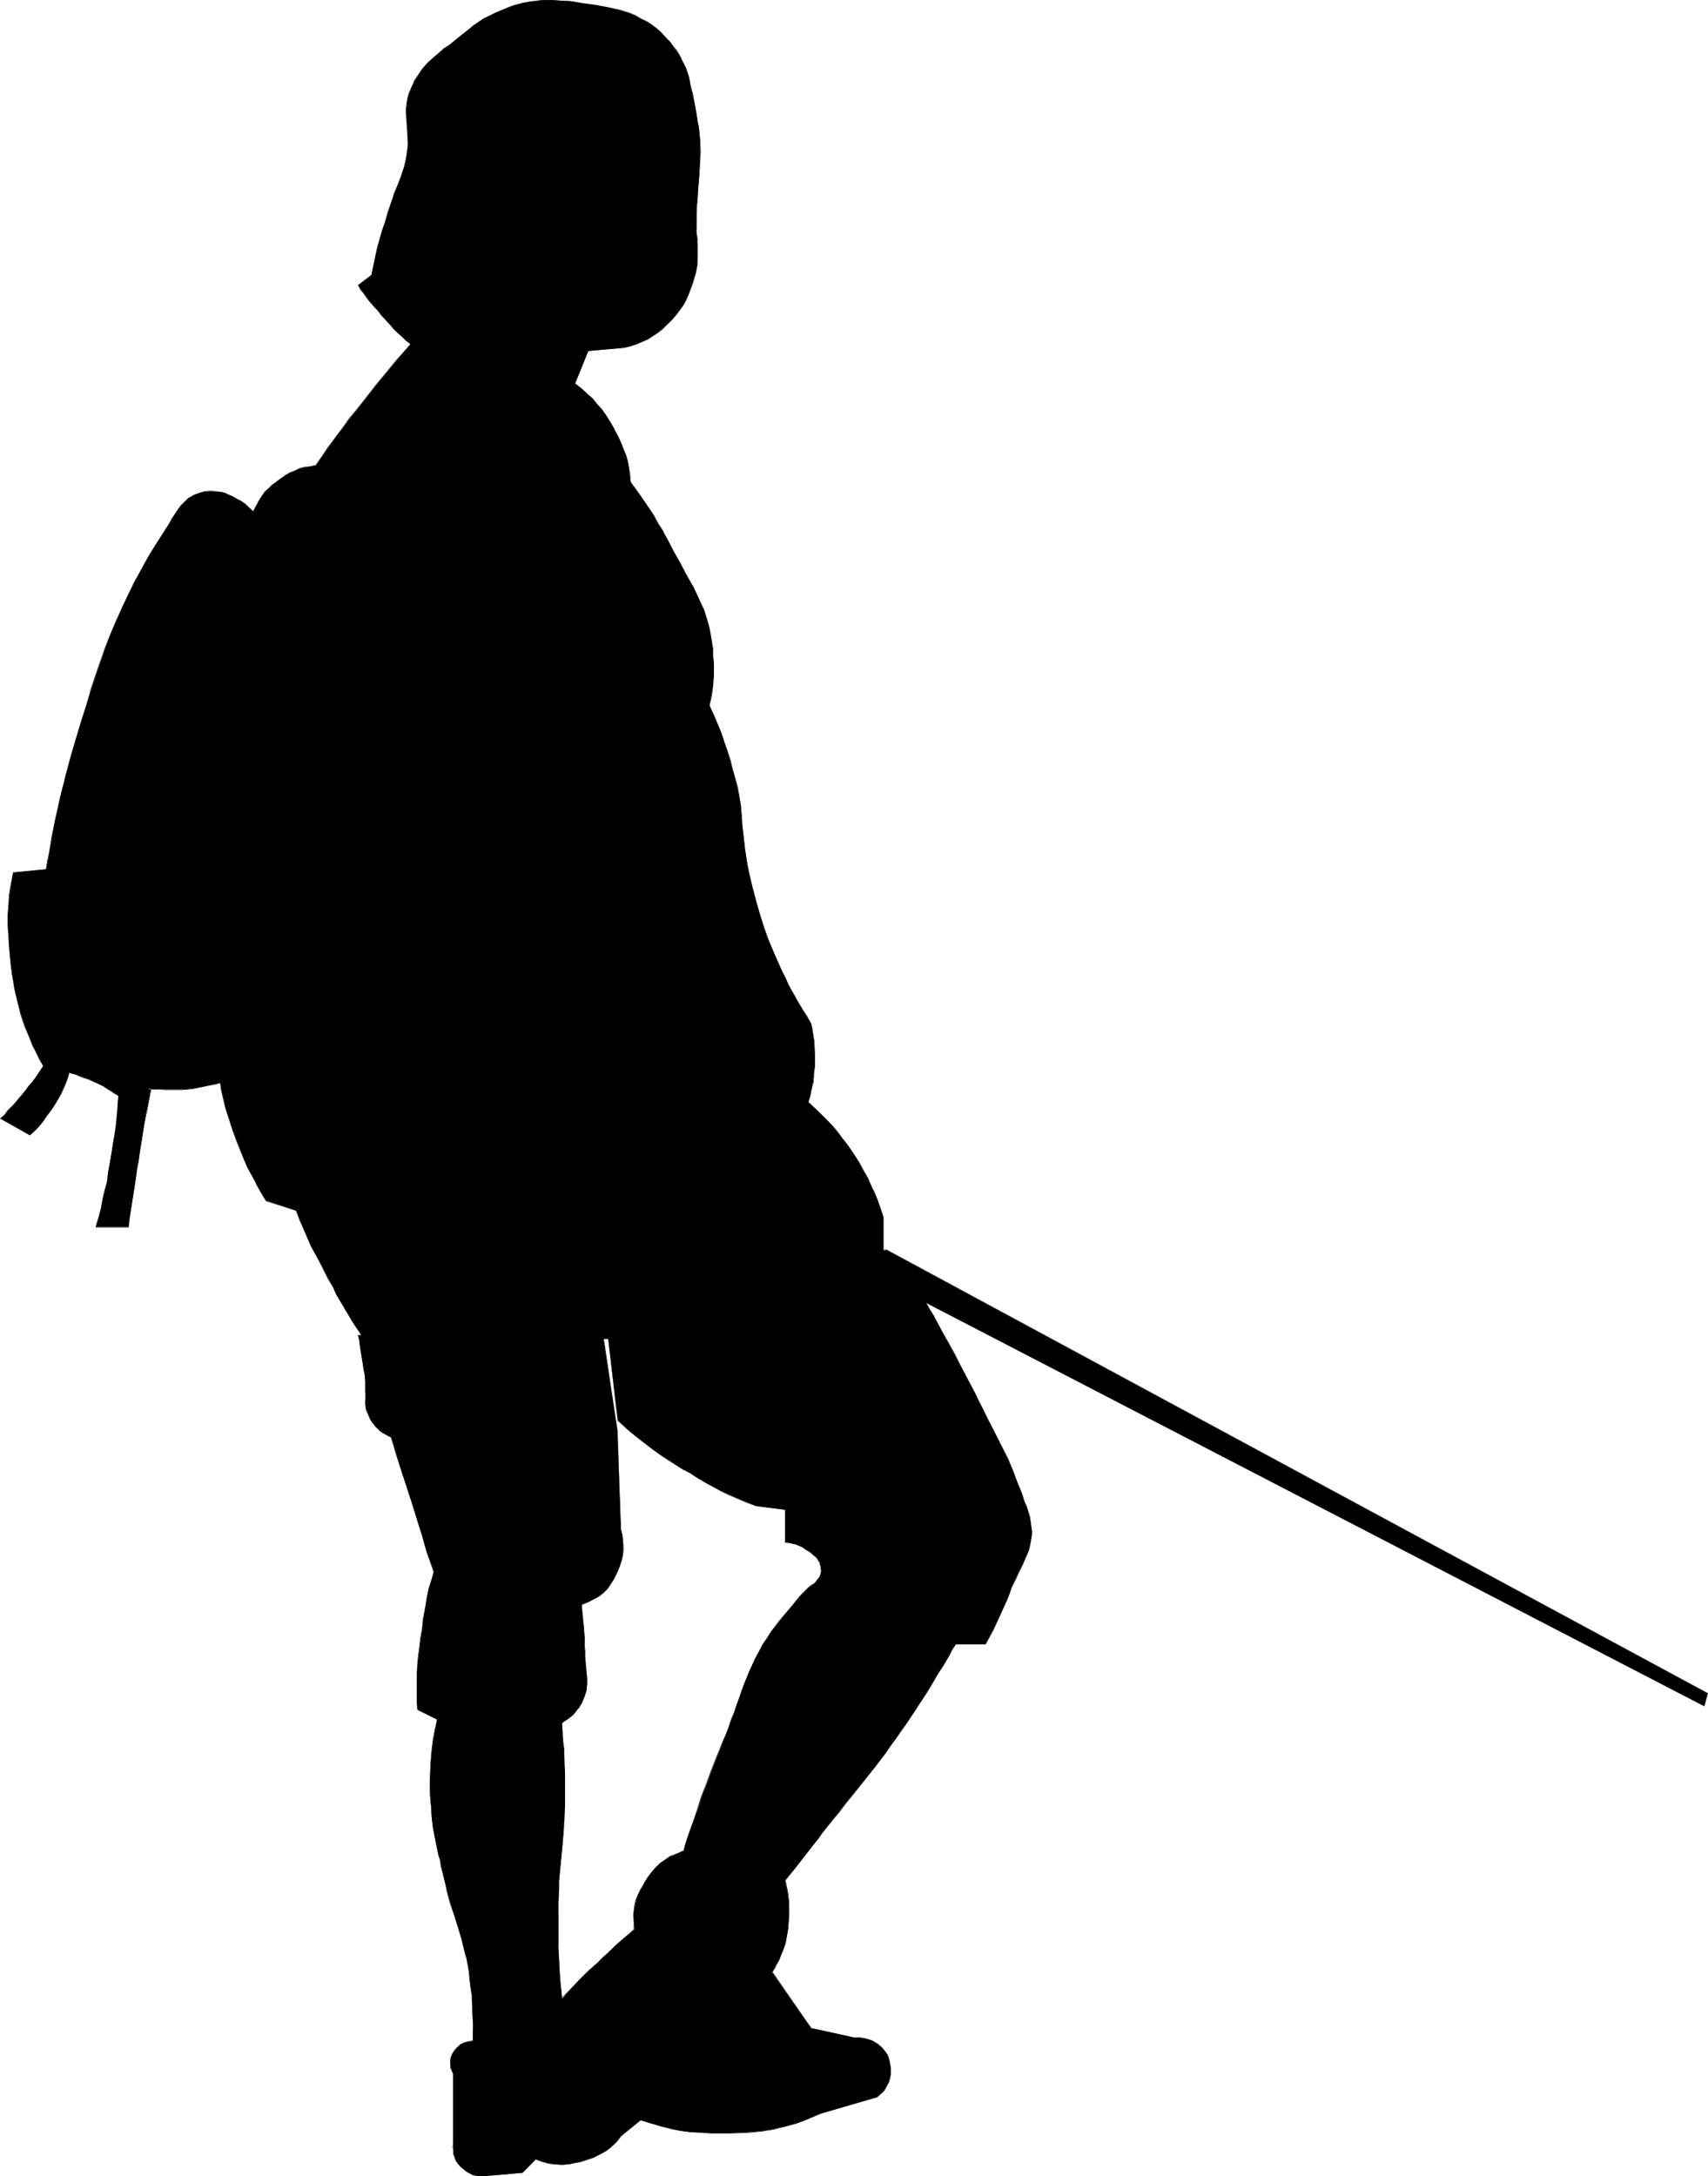 <?xml version="1.0" encoding="UTF-8" standalone="no"?>
<svg
   version="1.0"
   width="122.138mm"
   height="155.626mm"
   id="svg6"
   sodipodi:docname="Hiking 2.wmf"
   xmlns:inkscape="http://www.inkscape.org/namespaces/inkscape"
   xmlns:sodipodi="http://sodipodi.sourceforge.net/DTD/sodipodi-0.dtd"
   xmlns="http://www.w3.org/2000/svg"
   xmlns:svg="http://www.w3.org/2000/svg">
  <sodipodi:namedview
     id="namedview6"
     pagecolor="#ffffff"
     bordercolor="#000000"
     borderopacity="0.25"
     inkscape:showpageshadow="2"
     inkscape:pageopacity="0.0"
     inkscape:pagecheckerboard="0"
     inkscape:deskcolor="#d1d1d1"
     inkscape:document-units="mm" />
  <defs
     id="defs1">
    <pattern
       id="WMFhbasepattern"
       patternUnits="userSpaceOnUse"
       width="6"
       height="6"
       x="0"
       y="0" />
  </defs>
  <path
     style="fill:#000000;fill-opacity:1;fill-rule:evenodd;stroke:none"
     d="m 460.654,461.181 -210.372,-109.074 1.131,1.939 1.131,1.939 1.939,3.555 1.777,3.393 1.777,3.232 1.777,3.232 1.777,3.393 0.808,1.778 1.131,1.939 0.808,1.939 1.131,2.101 0.808,1.616 0.646,1.454 1.616,2.909 1.293,2.747 1.293,2.585 1.293,2.585 1.293,2.747 1.131,3.07 0.646,1.616 0.646,1.616 0.323,1.293 0.485,1.131 0.323,0.97 0.485,0.97 0.485,2.101 0.323,1.131 0.162,1.293 0.162,1.293 v 1.131 l -0.162,1.131 -0.162,0.97 -0.485,2.101 -0.808,1.939 -0.969,1.939 -0.969,1.939 -0.969,2.101 -0.969,2.262 -0.808,2.262 -0.808,1.939 -1.616,3.555 -1.777,3.555 -0.969,1.778 -1.131,2.101 h -7.917 l -0.969,1.454 -0.808,1.454 -1.616,2.747 -1.616,2.585 -1.454,2.424 -1.616,2.424 -1.616,2.585 -1.777,2.747 -0.969,1.293 -0.969,1.616 -1.454,2.101 -1.454,2.101 -1.454,2.101 -1.293,1.778 -2.747,3.717 -5.494,6.787 -2.908,3.555 -1.454,1.778 -1.454,1.939 -1.616,2.101 -1.777,2.101 -0.646,0.808 -0.646,0.97 -1.131,1.454 -2.424,3.07 -2.262,2.909 -1.131,1.454 -1.454,1.778 0.323,1.616 0.323,1.454 0.323,2.585 0.162,2.747 -0.162,1.454 v 1.616 l -0.162,1.939 -0.323,1.778 -0.323,1.778 -0.485,1.454 -0.646,1.616 -0.646,1.616 -0.969,1.454 -0.969,1.778 10.664,15.028 11.633,2.585 h 1.616 l 1.777,0.323 1.454,0.485 1.454,0.97 1.131,0.97 1.131,1.293 0.323,0.646 0.323,0.808 0.323,0.808 0.162,0.808 0.162,1.454 v 1.293 l -0.323,1.131 -0.323,1.131 -0.485,1.131 -0.646,0.97 -0.969,0.97 -0.969,0.808 -15.188,4.525 -1.777,0.646 -1.616,0.808 -1.616,0.646 -1.616,0.485 -3.07,0.97 -3.232,0.646 -3.07,0.485 -3.232,0.323 -3.555,0.162 -1.777,0.162 h -1.939 -3.232 l -2.747,-0.162 -2.747,-0.162 -2.585,-0.323 -2.585,-0.485 -2.585,-0.646 -2.747,-0.808 -1.454,-0.485 -1.616,-0.485 -5.332,4.363 -0.969,1.131 -0.808,0.97 -0.969,0.97 -1.131,0.808 -0.969,0.646 -1.293,0.646 -1.131,0.485 -1.454,0.485 -1.939,0.646 -1.777,0.485 -1.777,0.323 h -1.616 -1.777 l -1.777,-0.323 -1.777,-0.485 -1.777,-0.646 -3.555,3.717 -8.887,0.808 -0.969,0.162 h -1.939 l -0.969,-0.162 -0.808,-0.323 -0.808,-0.323 -0.808,-0.485 -0.808,-0.646 -0.808,-0.808 -0.646,-0.646 -0.485,-0.808 -0.323,-0.97 -0.323,-0.808 -0.162,-0.97 v -0.97 -1.131 -18.583 l -0.323,-0.97 -0.323,-0.808 -0.162,-1.131 v -0.808 l 0.323,-0.97 0.323,-0.808 0.485,-0.808 0.646,-0.808 0.969,-0.808 1.131,-0.646 1.131,-0.162 1.131,-0.162 v -2.262 -2.262 l -0.162,-3.878 -0.162,-4.04 -0.323,-2.101 -0.162,-2.262 -0.323,-2.101 -0.323,-1.778 -0.323,-1.778 -0.485,-1.778 -0.808,-3.232 -0.969,-3.232 -0.969,-3.07 -0.969,-3.232 -0.969,-3.555 -0.485,-1.778 -0.485,-1.939 -0.646,-3.07 -0.323,-1.454 -0.323,-1.454 -0.646,-2.585 -0.485,-2.424 -0.485,-2.585 -0.323,-2.747 -0.162,-2.909 -0.162,-1.454 v -1.616 l -0.162,-2.747 0.162,-2.585 v -2.585 l 0.162,-2.262 0.323,-2.424 0.323,-2.424 0.485,-2.585 0.485,-2.747 -5.332,-2.747 -0.162,-2.585 v -2.585 -2.262 l 0.162,-2.262 v -2.262 l 0.323,-2.262 0.323,-2.424 0.323,-2.747 0.323,-2.585 0.323,-2.262 0.646,-4.201 0.323,-1.939 0.485,-2.262 0.646,-2.101 0.808,-2.424 -0.969,-2.747 -0.969,-2.424 -0.646,-2.262 -0.646,-2.262 -1.454,-4.686 -0.646,-2.424 -0.969,-2.747 -0.646,-2.262 -0.808,-2.101 -1.293,-4.04 -1.131,-3.878 -0.646,-2.262 -0.808,-2.262 -0.808,-0.485 -0.808,-0.323 -0.808,-0.485 -0.646,-0.485 -1.131,-1.131 -1.131,-1.616 -0.323,-0.646 -0.485,-0.808 -0.485,-1.454 -0.323,-1.454 v -1.454 -1.616 -1.454 -1.778 l -0.162,-1.778 -0.162,-1.293 -0.323,-1.454 -0.808,-5.009 -0.162,-1.293 -0.323,-1.454 65.6,-3.555 4.524,29.248 0.808,26.663 0.485,1.454 0.162,1.616 v 1.293 1.454 l -0.162,1.293 -0.323,1.454 -0.323,1.293 -0.646,1.616 -0.808,1.616 -0.969,1.454 -0.969,1.293 -1.131,1.293 -1.131,0.97 -1.454,0.808 -1.616,0.808 -1.616,0.646 0.162,1.778 0.162,1.454 0.162,2.909 0.323,2.909 v 1.616 1.778 l 0.162,1.939 0.162,1.939 0.162,1.778 0.162,1.616 v 1.778 l -0.162,1.616 -0.485,1.616 -0.485,0.97 -0.323,0.97 -0.646,0.808 -0.485,0.808 -1.131,1.454 -1.454,1.131 -0.808,0.485 -0.808,0.646 0.162,2.585 0.162,2.262 0.162,2.262 0.162,2.101 v 2.101 l 0.162,2.262 v 2.424 2.585 3.878 l -0.162,3.717 -0.323,3.232 -0.162,3.232 -0.323,3.393 -0.323,3.232 -0.323,3.717 v 1.939 l -0.162,1.939 v 1.939 1.939 3.555 3.232 3.07 l 0.162,3.232 0.162,3.232 0.162,3.555 0.323,1.778 0.162,2.101 1.293,-1.454 1.131,-1.293 2.262,-2.262 2.424,-2.262 1.293,-1.293 1.293,-1.293 1.293,-1.293 1.293,-1.131 2.262,-2.101 2.262,-1.939 1.293,-1.131 1.454,-1.293 -0.162,-1.778 v -1.616 -1.454 l 0.323,-1.616 0.323,-1.454 0.485,-1.454 0.808,-1.454 0.808,-1.616 1.131,-1.616 0.969,-1.454 1.131,-1.293 1.293,-1.131 1.293,-0.97 1.454,-0.808 1.616,-0.808 1.777,-0.646 0.646,-2.262 0.646,-1.939 1.293,-3.717 1.293,-3.555 1.131,-3.393 1.293,-3.232 1.293,-3.555 1.454,-3.717 0.808,-1.939 0.808,-2.101 0.808,-2.101 0.808,-2.101 0.808,-2.101 0.646,-1.939 0.646,-1.939 0.646,-1.778 1.293,-3.555 1.454,-3.555 1.616,-3.555 0.969,-1.778 1.131,-1.939 1.131,-1.778 1.293,-1.939 1.131,-1.454 0.969,-1.293 3.716,-4.525 1.131,-1.131 1.131,-1.454 0.808,-0.808 0.969,-0.97 0.969,-0.646 0.808,-0.808 0.808,-0.808 0.485,-0.808 0.162,-0.485 0.162,-0.485 0.162,-0.646 -0.162,-0.646 -0.162,-0.808 -0.162,-0.97 -0.485,-0.646 -0.485,-0.646 -0.646,-0.485 -0.808,-0.646 -1.616,-1.131 -0.646,-0.323 -0.646,-0.323 -1.131,-0.485 -1.454,-0.323 -1.454,-0.323 v -8.726 l -7.917,-0.97 -2.585,-1.131 -2.262,-0.97 -2.262,-0.97 -2.1,-0.97 -1.939,-0.97 -2.1,-1.131 -2.1,-1.293 -2.424,-1.454 -1.454,-0.808 -1.454,-0.97 -2.585,-1.616 -2.424,-1.616 -2.262,-1.616 -2.262,-1.616 -2.262,-1.778 -2.262,-1.939 -2.585,-2.262 -3.555,-31.026 76.264,-15.028 221.844,119.739 z"
     id="path1" />
  <path
     style="fill:#000000;fill-opacity:1;fill-rule:evenodd;stroke:none"
     d="m 460.654,461.181 v 0 l -210.372,-109.236 1.131,2.101 v 0.162 l 0.969,1.778 v 0 l 2.1,3.555 1.777,3.393 1.777,3.232 1.777,3.232 1.777,3.393 0.808,1.778 0.969,1.939 0.969,1.939 2.585,5.171 1.454,2.909 2.747,5.332 1.293,2.585 1.293,2.747 1.131,3.07 0.646,1.616 0.485,1.616 0.485,1.293 0.485,1.131 0.323,0.97 0.485,0.97 0.485,2.101 0.323,1.131 0.162,1.293 v 1.293 1.131 1.131 l -0.162,0.97 -0.646,2.101 -0.646,1.939 -0.969,1.939 -0.969,1.939 -0.969,2.101 -0.969,2.262 -0.969,2.262 -0.646,1.939 -1.616,3.555 -1.777,3.555 -0.969,1.778 -1.131,2.101 v -0.162 h -7.917 l -0.969,1.616 v 0 l -0.969,1.454 -1.616,2.747 -1.616,2.585 -1.454,2.424 -1.454,2.424 -1.616,2.424 -1.777,2.747 -0.969,1.454 -0.969,1.454 -1.454,2.262 -1.616,2.101 -1.293,1.939 -1.454,1.939 -2.747,3.717 -5.332,6.787 -2.908,3.555 -1.454,1.778 -1.454,1.939 -1.616,1.939 -1.777,2.262 -0.646,0.808 -0.646,0.808 -1.293,1.616 -2.262,2.909 -2.262,2.909 -1.131,1.616 -1.454,1.778 0.323,1.616 0.323,1.454 0.323,2.585 v 2.747 1.454 l -0.162,1.616 -0.162,1.939 -0.323,1.778 -0.323,1.778 -0.485,1.454 -0.485,1.616 -0.808,1.616 -0.808,1.454 v 0 l -0.969,1.778 10.664,15.028 11.633,2.747 h 1.616 l 1.777,0.323 1.454,0.485 v 0 l 1.454,0.808 1.131,1.131 1.131,1.293 0.323,0.646 v -0.162 l 0.323,0.808 0.323,0.808 0.162,0.808 v 1.454 1.293 l -0.162,1.131 -0.323,1.131 -0.485,1.131 v 0 l -0.808,0.97 -0.808,0.97 -0.969,0.808 v 0 l -15.188,4.363 -1.777,0.808 -1.616,0.646 -1.616,0.646 -1.616,0.646 -3.07,0.97 -3.232,0.646 -3.07,0.485 -3.232,0.323 -3.555,0.162 h -1.777 -5.17 -2.747 l -2.747,-0.323 -2.585,-0.323 -2.585,-0.323 -2.585,-0.646 -2.747,-0.808 -1.454,-0.646 -1.616,-0.485 -5.332,4.525 -0.969,1.131 -0.969,0.97 -0.969,0.97 -0.969,0.646 -1.131,0.808 h 0.162 l -1.293,0.485 -1.131,0.646 -1.454,0.485 -1.939,0.646 -1.777,0.485 -1.777,0.162 -1.616,0.162 -1.777,-0.162 -1.777,-0.162 -1.777,-0.485 -1.777,-0.646 -3.716,3.555 h 0.162 l -8.887,0.97 -0.969,0.162 h -1.939 l -0.969,-0.162 -0.808,-0.323 -0.808,-0.323 v 0 l -0.808,-0.646 -0.808,-0.485 -0.646,-0.808 -0.808,-0.808 -0.485,-0.808 v 0.162 l -0.323,-0.97 -0.323,-0.808 -0.162,-0.97 v -0.97 l 0.162,-1.131 v -18.583 l -0.485,-0.97 -0.323,-0.808 -0.162,-1.131 0.162,-0.808 0.162,-0.97 0.323,-0.808 v 0 l 0.485,-0.808 0.808,-0.808 0.969,-0.808 h -0.162 l 1.131,-0.485 1.131,-0.323 1.293,-0.162 v -2.262 l -0.162,-2.262 v -3.878 l -0.323,-4.04 -0.162,-2.101 -0.323,-2.262 -0.323,-2.101 -0.323,-1.778 -0.323,-1.778 -0.323,-1.778 -0.969,-3.232 -0.969,-3.232 -0.969,-3.07 -0.969,-3.232 -0.969,-3.555 -0.485,-1.778 -0.485,-1.939 -0.646,-3.07 -0.323,-1.454 -0.323,-1.454 -0.485,-2.585 -0.485,-2.424 -0.485,-2.585 -0.323,-2.747 -0.323,-2.909 v -1.454 l -0.162,-1.616 v -2.747 -2.585 l 0.162,-2.585 0.162,-2.262 0.162,-2.424 0.323,-2.424 0.485,-2.585 0.646,-2.747 -5.494,-2.747 v 0 -2.585 l -0.162,-2.585 0.162,-2.262 v -2.262 l 0.162,-2.262 0.162,-2.262 0.323,-2.424 0.323,-2.747 0.323,-2.585 0.323,-2.262 0.646,-4.201 0.485,-1.939 0.485,-2.262 0.485,-2.101 0.808,-2.424 -1.777,-5.171 -0.646,-2.262 -0.808,-2.262 -1.293,-4.686 -0.808,-2.424 -0.808,-2.747 -0.808,-2.262 -0.808,-2.101 -1.131,-4.04 -1.293,-3.878 -0.646,-2.262 -0.646,-2.262 -0.969,-0.485 -0.808,-0.323 v 0 0 0 l 0.808,0.485 0.808,0.323 v 0 l 0.646,2.262 0.646,2.262 1.293,3.878 1.293,4.04 0.646,2.101 0.808,2.262 0.808,2.747 0.808,2.424 1.454,4.686 0.646,2.262 0.646,2.262 1.777,5.171 -0.646,2.424 -0.646,2.101 -0.485,2.262 -0.323,1.939 -0.808,4.201 -0.162,2.262 -0.485,2.585 -0.323,2.747 -0.323,2.424 -0.162,2.262 -0.162,2.262 v 2.262 2.262 2.585 l 0.162,2.747 5.332,2.585 v 0 l -0.646,2.747 -0.485,2.585 -0.323,2.424 -0.162,2.424 -0.162,2.262 -0.162,2.585 v 2.585 2.747 l 0.162,1.616 0.162,1.454 0.162,2.909 0.323,2.747 0.485,2.585 0.485,2.424 0.485,2.585 0.485,1.454 0.162,1.454 0.808,3.07 0.485,1.939 0.323,1.778 0.969,3.555 1.131,3.232 0.969,3.07 0.969,3.232 0.808,3.232 0.485,1.778 0.323,1.778 0.323,1.778 0.162,2.101 0.323,2.262 0.323,2.101 0.162,4.04 0.162,3.878 v 2.262 2.262 -0.162 l -1.131,0.162 -1.131,0.323 -1.131,0.485 -0.969,0.97 -0.646,0.646 -0.646,0.97 -0.323,0.808 -0.162,0.97 v 0.808 1.131 l 0.323,0.808 0.485,0.97 v 18.583 l -0.162,1.131 0.162,0.97 v 0.97 l 0.323,0.808 0.323,0.97 0.646,0.808 0.646,0.808 0.808,0.646 0.808,0.646 0.808,0.485 0.808,0.485 0.808,0.162 0.969,0.162 h 1.939 l 0.969,-0.162 8.887,-0.808 3.555,-3.555 v 0 l 1.777,0.646 1.777,0.485 1.777,0.162 1.777,0.162 1.616,-0.162 1.777,-0.323 1.777,-0.323 1.939,-0.646 1.454,-0.485 1.131,-0.646 1.293,-0.646 v 0 l 1.131,-0.646 0.969,-0.808 0.969,-0.808 0.969,-0.97 0.969,-1.293 5.332,-4.363 h -0.162 l 1.616,0.485 1.454,0.485 2.747,0.808 2.585,0.646 2.585,0.485 2.585,0.323 2.747,0.162 2.747,0.162 h 5.17 1.777 l 3.555,-0.162 3.232,-0.323 3.07,-0.485 3.232,-0.808 3.07,-0.808 1.616,-0.646 1.616,-0.646 1.616,-0.646 1.777,-0.808 15.188,-4.363 1.131,-0.97 0.808,-0.808 0.646,-1.131 v 0 l 0.646,-1.131 0.323,-1.131 0.162,-1.131 v -1.293 l -0.162,-1.454 -0.162,-0.808 -0.162,-0.808 -0.323,-0.808 v 0 l -0.485,-0.646 -0.969,-1.293 -1.293,-1.131 -1.454,-0.808 -1.454,-0.485 -1.777,-0.323 h -1.616 l -11.633,-2.585 v 0 l -10.502,-15.19 v 0.162 l 0.969,-1.616 v -0.162 l 0.808,-1.454 0.646,-1.616 0.646,-1.616 0.485,-1.454 0.323,-1.778 0.323,-1.778 0.162,-1.939 0.162,-1.616 v -1.454 -2.747 l -0.323,-2.585 -0.323,-1.454 -0.323,-1.616 v 0 l 1.293,-1.616 1.293,-1.616 2.262,-2.909 2.262,-2.909 1.293,-1.616 0.646,-0.808 0.646,-0.97 1.616,-2.101 1.616,-1.939 1.616,-1.939 1.454,-1.939 2.747,-3.393 5.494,-6.948 2.747,-3.555 1.293,-1.939 1.454,-1.939 1.454,-2.101 1.616,-2.262 0.969,-1.454 0.969,-1.454 1.777,-2.747 1.616,-2.424 1.454,-2.424 1.454,-2.585 1.616,-2.424 1.616,-2.747 0.808,-1.616 v 0 l 0.969,-1.454 v 0 h 8.079 l 1.131,-2.101 0.969,-1.778 1.616,-3.555 1.616,-3.555 0.808,-1.939 0.808,-2.262 1.131,-2.262 0.969,-2.101 0.969,-1.939 0.808,-1.939 0.808,-1.939 0.485,-2.101 0.162,-0.97 0.162,-1.131 v -1.131 l -0.162,-1.293 -0.162,-1.293 -0.162,-1.131 -0.646,-2.101 -0.323,-0.97 -0.485,-0.97 -0.323,-1.131 -0.485,-1.293 -0.646,-1.616 -0.646,-1.616 -1.131,-3.07 -1.131,-2.747 -1.293,-2.585 -2.747,-5.332 -1.454,-2.909 -2.585,-5.171 -0.969,-1.939 -0.969,-1.939 -0.969,-1.778 -1.777,-3.393 -1.616,-3.232 -1.777,-3.232 -1.939,-3.393 -1.939,-3.555 v -0.162 l -1.131,-1.778 v 0 l -0.969,-1.939 h -0.162 z"
     id="path2" />
  <path
     style="fill:#000000;fill-opacity:1;fill-rule:evenodd;stroke:none"
     d="m 104.055,387.657 -0.646,-0.485 -0.646,-0.485 -1.131,-1.293 -1.131,-1.454 -0.485,-0.808 v 0.162 l -0.485,-0.808 -0.485,-1.454 -0.162,-1.454 -0.162,-1.454 v -1.616 l 0.162,-1.454 v -1.778 l -0.162,-1.778 -0.323,-1.293 -0.162,-1.454 -0.808,-5.009 -0.323,-1.293 -0.162,-1.454 h -0.162 l 65.6,-3.555 v 0 l 4.524,29.248 0.808,26.663 0.323,1.454 0.162,1.616 0.162,1.293 v 1.454 l -0.162,1.293 -0.323,1.454 -0.323,1.293 -0.646,1.616 -0.808,1.616 v 0 l -0.969,1.454 -0.969,1.293 -1.131,1.131 -1.293,0.97 -1.293,0.97 v 0 l -1.616,0.646 -1.777,0.808 0.323,1.778 0.162,1.454 0.162,2.909 0.162,2.909 0.162,1.616 v 1.778 l 0.162,1.939 0.162,1.939 0.162,1.778 v 1.616 1.778 l -0.162,1.616 -0.323,1.616 -0.485,0.97 -0.485,0.97 -0.485,0.808 v 0 l -0.646,0.808 -1.131,1.293 -1.293,1.131 -0.808,0.646 -0.969,0.646 0.323,2.585 0.162,2.262 0.162,2.262 0.162,2.101 v 4.363 l 0.162,2.424 v 6.464 l -0.162,3.717 -0.323,3.232 -0.323,3.232 -0.323,3.393 -0.323,3.232 -0.162,3.717 -0.162,1.939 v 1.939 1.939 1.939 l -0.162,3.555 v 3.232 l 0.162,3.07 v 3.232 l 0.162,3.232 0.323,3.555 0.162,1.778 0.162,2.101 1.454,-1.454 1.293,-1.293 2.262,-2.262 2.262,-2.262 1.293,-1.131 1.293,-1.454 1.454,-1.131 1.131,-1.131 2.262,-2.101 2.424,-2.101 1.131,-1.131 1.454,-1.293 -0.162,-1.778 v -1.616 l 0.162,-1.454 0.162,-1.616 0.323,-1.454 0.646,-1.454 0.646,-1.454 0.808,-1.616 v 0.162 l 1.131,-1.616 1.131,-1.454 1.131,-1.293 1.131,-1.131 1.293,-0.97 1.454,-0.97 v 0 l 1.616,-0.808 1.777,-0.646 0.808,-2.262 0.646,-1.939 1.131,-3.717 2.424,-6.948 1.293,-3.232 1.293,-3.555 1.454,-3.717 0.808,-1.939 0.808,-2.101 0.969,-2.101 0.808,-2.101 0.646,-2.101 0.646,-1.939 0.646,-1.939 0.646,-1.778 1.454,-3.555 1.454,-3.555 1.616,-3.555 0.969,-1.778 0.969,-1.939 v 0.162 l 1.131,-1.939 1.454,-1.939 0.969,-1.454 0.969,-1.293 3.878,-4.363 0.969,-1.293 1.131,-1.293 0.808,-0.97 0.969,-0.808 0.969,-0.808 0.808,-0.808 0.808,-0.646 0.646,-0.97 0.162,-0.485 0.162,-0.485 v -0.646 -0.646 l -0.162,-0.808 -0.323,-0.97 -0.485,-0.646 -0.485,-0.646 -0.646,-0.646 -0.646,-0.485 -1.616,-1.131 -0.808,-0.323 v 0 l -0.646,-0.485 -1.131,-0.485 -1.454,-0.323 -1.454,-0.162 h 0.162 v -8.888 l -8.079,-0.808 -2.585,-1.131 -2.262,-0.97 -2.262,-0.97 -2.1,-0.97 -1.939,-1.131 -2.1,-1.131 v 0 l -2.1,-1.293 -2.424,-1.293 -1.454,-0.97 v 0 l -1.293,-0.808 -2.747,-1.616 -2.262,-1.616 -2.262,-1.616 -2.262,-1.616 -2.262,-1.939 -2.424,-1.778 -2.585,-2.262 v 0 l -3.393,-31.026 -0.162,0.162 76.264,-15.19 221.844,119.739 v 0 l -0.808,3.555 v 0 l 0.969,-3.555 -222.006,-119.901 -76.264,15.19 3.555,31.026 2.424,2.262 2.424,1.939 2.262,1.778 2.262,1.778 2.262,1.616 2.424,1.616 2.585,1.616 1.293,0.808 h 0.162 l 1.454,0.808 2.262,1.454 2.262,1.293 v 0 l 2.1,1.131 1.939,1.131 2.1,0.97 2.262,0.97 2.262,0.97 2.585,0.97 7.917,0.97 v 0 8.888 l 1.454,0.162 1.454,0.323 1.131,0.485 0.646,0.323 v 0 l 0.646,0.485 1.616,0.97 0.646,0.646 0.646,0.485 0.485,0.646 0.485,0.808 V 422.076 l 0.323,0.97 0.162,0.808 v 0.646 0.646 l -0.162,0.485 -0.162,0.485 v 0 l -0.646,0.808 -0.646,0.808 -0.969,0.646 -0.969,0.808 -0.808,0.808 -0.969,0.97 -1.131,1.293 -0.969,1.293 -3.878,4.525 -0.969,1.293 -0.969,1.293 -1.293,1.939 -1.293,1.939 v 0 l -0.969,1.939 -0.969,1.778 -1.616,3.555 -1.454,3.555 -1.293,3.555 -0.646,1.778 -0.646,1.939 -0.808,1.939 -0.646,2.101 -0.808,2.101 -0.969,2.101 -0.808,2.101 -0.808,1.939 -1.454,3.717 -1.293,3.555 -1.293,3.232 -2.262,6.948 -1.293,3.717 -0.646,1.939 -0.646,2.262 v -0.162 l -1.777,0.808 -1.616,0.646 h -0.162 l -1.293,0.97 -1.454,0.97 -1.131,1.131 -1.131,1.293 -1.131,1.454 -0.969,1.616 v 0 l -0.969,1.616 -0.646,1.454 -0.646,1.454 -0.323,1.454 -0.162,1.616 -0.162,1.454 0.162,1.616 v 1.778 0 l -1.293,1.131 -1.293,1.131 -2.424,2.101 -2.1,2.101 -1.293,1.131 -1.293,1.293 -1.454,1.293 -1.293,1.131 -2.262,2.262 -2.262,2.424 -1.293,1.293 -1.293,1.293 0.162,0.162 -0.162,-2.101 -0.162,-1.778 -0.323,-3.555 -0.162,-3.232 -0.162,-3.232 v -3.07 -3.232 -3.555 -1.939 l 0.162,-1.939 v -1.939 -1.939 l 0.323,-3.717 0.323,-3.232 0.323,-3.393 0.323,-3.232 0.162,-3.232 0.162,-3.717 v -6.464 -2.424 l -0.162,-4.363 v -2.101 l -0.323,-2.262 -0.162,-2.262 -0.162,-2.585 v 0 l 0.969,-0.646 0.646,-0.485 1.454,-1.131 1.131,-1.454 0.646,-0.646 v -0.162 l 0.485,-0.808 0.485,-0.97 0.323,-0.97 0.485,-1.616 0.162,-1.616 v -1.778 l -0.162,-1.616 -0.162,-1.778 -0.162,-1.939 v -1.939 l -0.162,-1.778 v -1.616 l -0.162,-2.909 -0.323,-2.909 -0.162,-1.454 -0.162,-1.778 v 0 l 1.616,-0.646 1.616,-0.808 v 0 l 1.454,-0.808 1.293,-0.97 1.131,-1.131 0.969,-1.454 0.808,-1.293 v -0.162 l 0.808,-1.616 0.646,-1.616 0.485,-1.293 0.323,-1.454 0.162,-1.293 v -1.454 l -0.162,-1.293 -0.162,-1.616 -0.323,-1.454 -0.969,-26.663 -4.363,-29.41 -65.762,3.555 0.323,1.616 0.162,1.293 0.808,5.009 0.162,1.454 0.323,1.293 0.162,1.778 v 1.778 1.454 1.616 1.454 l 0.162,1.454 0.646,1.454 0.323,0.808 v 0 l 0.485,0.808 1.131,1.454 1.131,1.131 0.646,0.485 z"
     id="path3" />
  <path
     style="fill:#000000;fill-opacity:1;fill-rule:evenodd;stroke:none"
     d="m 97.754,360.995 -1.293,-2.101 -1.293,-1.939 -2.1,-3.393 -2.1,-3.555 -0.969,-2.101 -1.131,-2.101 -1.293,-2.585 -1.293,-2.262 -1.131,-2.101 -1.131,-2.101 -1.939,-4.525 -0.969,-2.424 -1.131,-2.585 -7.917,-2.747 -1.616,-2.424 -1.293,-2.262 -1.131,-2.101 -1.131,-2.101 -0.969,-2.262 -0.808,-2.262 -0.969,-2.424 -1.131,-2.747 -0.485,-1.778 -0.646,-1.616 -0.969,-3.07 -0.646,-3.232 -0.485,-1.616 -0.162,-1.939 -1.454,0.323 -1.131,0.323 -2.262,0.485 -2.262,0.323 -1.293,0.162 -1.454,0.162 h -0.646 -4.524 -1.939 -0.646 -0.646 l -0.646,-0.162 h -0.646 l 0.323,0.162 h 0.485 l -0.646,2.585 -0.485,2.585 -0.485,2.262 -0.323,2.262 -0.808,4.525 -0.323,2.585 -0.485,2.747 -0.323,2.424 -0.323,2.262 -0.646,4.201 -0.646,4.04 -0.323,2.262 -0.323,2.424 h -8.887 l 0.808,-2.747 0.646,-2.424 0.485,-2.585 0.646,-2.262 0.485,-2.262 0.323,-2.585 0.485,-2.585 0.485,-2.909 0.323,-2.101 0.323,-1.939 0.485,-3.393 0.323,-3.555 0.162,-1.939 0.162,-2.101 -0.969,-0.808 -0.969,-0.646 -1.777,-0.97 -1.939,-0.97 -1.131,-0.485 -1.131,-0.646 -1.454,-0.485 -1.293,-0.485 -1.131,-0.323 -1.454,-0.485 -0.485,1.616 -0.646,1.454 -1.131,2.585 -1.293,2.424 -0.808,1.293 -0.969,1.293 -0.646,0.97 -0.646,0.808 -1.131,1.616 -1.293,1.293 -0.808,0.808 -0.808,0.808 -7.917,-4.525 0.969,-0.97 0.969,-0.97 1.777,-1.939 1.616,-1.778 0.808,-1.131 0.808,-1.131 0.646,-0.808 0.646,-0.808 1.131,-1.454 0.969,-1.454 0.646,-0.808 0.485,-0.97 -0.969,-1.939 -0.969,-1.778 -0.808,-1.778 -0.808,-1.778 -1.293,-3.393 -1.131,-3.393 -0.969,-3.393 -0.808,-3.555 -0.323,-1.939 -0.323,-1.939 -0.162,-2.101 -0.323,-2.262 -0.323,-3.07 -0.162,-2.909 -0.162,-2.909 V 247.396 l 0.162,-2.747 0.323,-2.747 0.485,-2.909 0.162,-1.454 0.323,-1.616 8.887,-0.97 0.485,-2.262 0.323,-2.262 0.808,-4.04 0.646,-3.878 0.808,-3.717 0.808,-3.555 0.969,-3.878 0.485,-1.939 0.646,-1.939 0.485,-2.262 0.646,-2.262 1.293,-4.363 1.293,-4.363 1.293,-4.04 1.293,-4.04 1.293,-3.878 1.293,-3.717 1.293,-3.717 1.293,-3.555 1.616,-3.555 1.454,-3.555 1.616,-3.393 1.777,-3.393 1.777,-3.393 1.939,-3.555 2.1,-3.393 2.262,-3.393 1.131,-1.778 1.131,-1.778 0.969,-1.778 1.131,-1.616 1.293,-1.293 0.646,-0.646 0.808,-0.485 0.808,-0.485 0.808,-0.323 0.969,-0.323 0.969,-0.162 1.293,-0.162 h 1.131 1.131 l 1.131,0.162 0.969,0.323 0.969,0.323 1.131,0.485 1.131,0.646 1.293,0.808 1.131,0.808 0.969,0.808 0.969,1.131 0.646,-1.293 0.646,-1.131 0.646,-1.131 0.646,-0.97 0.808,-0.808 0.808,-0.97 0.969,-0.808 1.131,-0.97 1.293,-0.97 1.293,-0.808 1.131,-0.646 1.293,-0.646 1.293,-0.485 1.293,-0.323 1.454,-0.323 1.616,-0.162 1.616,-2.424 1.616,-2.101 1.454,-2.101 1.454,-1.939 1.293,-1.939 1.616,-1.939 1.616,-2.101 1.777,-2.262 1.777,-2.262 1.616,-2.101 1.616,-1.939 1.454,-1.778 1.616,-1.939 1.616,-1.778 1.616,-2.101 1.939,-2.101 -1.131,-0.97 -1.131,-0.97 -1.939,-1.778 -1.777,-2.101 -0.969,-0.97 -0.969,-1.293 -0.969,-0.97 -0.808,-0.97 -1.616,-1.778 -1.454,-1.939 -0.646,-1.131 -0.808,-1.131 3.555,-2.585 0.646,-2.909 0.485,-2.424 0.646,-2.424 0.485,-2.101 0.646,-2.262 0.808,-2.424 0.808,-2.424 0.808,-2.585 0.485,-1.454 0.485,-1.293 0.808,-2.101 0.969,-2.262 0.323,-1.293 0.485,-1.454 0.485,-1.616 0.162,-1.454 0.323,-1.616 v -1.454 -2.909 l -0.323,-2.747 v -2.747 -1.293 l 0.162,-1.454 0.162,-1.454 0.485,-1.293 0.485,-1.454 0.808,-1.454 1.131,-1.939 1.293,-1.778 1.293,-1.454 1.293,-1.293 1.454,-1.131 1.616,-1.293 1.616,-1.293 1.777,-1.454 1.616,-1.293 1.454,-1.131 1.454,-1.131 1.293,-0.97 1.454,-0.97 1.616,-0.808 1.616,-0.808 1.939,-0.808 1.454,-0.485 1.293,-0.485 2.585,-0.808 L 143.803,0.323 146.388,0.162 148.812,0 l 2.585,0.162 2.747,0.162 3.07,0.485 3.555,0.485 3.555,0.646 3.07,0.808 3.07,0.97 1.454,0.646 1.293,0.646 1.454,0.808 1.293,0.808 1.293,0.97 1.293,1.131 1.293,1.293 1.293,1.454 0.808,1.131 0.808,1.131 0.808,1.131 0.646,1.131 1.131,2.262 0.808,2.262 0.485,2.424 0.485,2.424 0.646,2.747 0.485,2.747 0.323,1.939 0.323,1.778 0.162,1.616 0.162,1.778 v 3.07 3.07 l -0.323,3.07 v 1.616 l -0.162,1.616 -0.323,3.393 -0.162,1.778 v 1.939 2.585 2.424 l 0.162,2.262 0.162,2.262 v 2.101 l -0.162,2.262 -0.323,2.262 -0.323,1.131 -0.485,1.293 -0.646,1.778 -0.485,1.616 -0.808,1.616 -0.808,1.293 -0.808,1.454 -0.969,1.131 -1.131,1.454 -1.454,1.293 -1.293,1.131 -1.293,1.131 -1.293,0.97 -1.293,0.808 -1.454,0.646 -1.454,0.485 -1.616,0.646 -1.777,0.323 -9.695,0.97 -3.716,8.888 1.939,1.293 1.454,1.454 1.454,1.293 1.293,1.454 1.293,1.454 1.131,1.616 1.131,1.778 1.131,2.101 0.969,1.778 0.808,1.778 0.646,1.616 0.646,1.616 0.485,1.616 0.323,1.778 0.162,1.778 0.323,2.101 1.777,2.585 1.616,2.262 1.454,2.101 1.293,2.262 1.293,2.101 1.293,2.262 1.454,2.424 1.293,2.747 1.131,1.778 0.808,1.616 0.969,1.616 0.808,1.778 1.777,2.909 1.454,3.07 1.293,3.07 0.646,1.616 0.485,1.616 0.485,1.778 0.323,1.778 0.323,1.939 0.162,1.939 0.162,2.101 0.162,1.939 v 1.778 l -0.162,1.778 v 1.778 l -0.323,1.778 -0.323,1.939 -0.323,2.101 1.131,2.747 1.131,2.424 0.969,2.424 0.808,2.424 0.808,2.262 0.646,2.424 0.808,2.747 0.808,2.909 0.323,1.616 0.323,1.778 0.646,3.07 0.162,3.07 0.323,2.909 0.323,2.909 0.323,2.909 0.485,3.232 0.162,1.616 0.485,1.778 0.485,2.101 0.485,1.939 0.969,3.717 0.969,3.393 0.969,3.393 1.131,3.232 1.454,3.232 1.454,3.555 0.969,1.939 0.808,1.778 0.969,1.939 0.808,1.454 1.616,2.909 1.616,2.909 0.969,1.616 1.131,1.616 0.162,1.293 0.323,1.293 0.323,2.262 v 2.262 l 0.162,1.293 v 1.454 1.616 l -0.162,1.454 -0.323,2.747 -0.485,2.585 -0.323,1.454 -0.485,1.616 1.939,1.778 1.777,1.616 1.616,1.616 1.454,1.616 1.293,1.616 1.454,1.778 1.454,1.939 1.454,2.262 1.293,2.101 1.131,2.101 1.131,1.939 0.969,1.939 0.808,1.939 0.969,2.101 0.808,2.262 0.808,2.424 v 8.888 l -15.027,19.553 -120.698,8.888 z"
     id="path4" />
  <path
     style="fill:#000000;fill-opacity:1;fill-rule:evenodd;stroke:none"
     d="m 97.754,360.833 -1.293,-1.939 -1.131,-1.939 -2.262,-3.555 v 0.162 l -1.939,-3.555 -1.131,-2.101 -1.131,-2.101 -1.293,-2.585 -1.293,-2.262 -1.131,-2.101 -0.969,-2.101 -1.939,-4.525 -1.131,-2.424 -1.131,-2.585 -7.917,-2.747 v 0 l -1.454,-2.424 -1.454,-2.262 v 0 l -1.131,-2.101 -0.969,-2.101 -0.969,-2.262 -0.969,-2.262 -0.969,-2.424 -0.969,-2.747 -0.646,-1.778 -0.646,-1.616 -0.808,-3.07 -0.808,-3.232 -0.323,-1.616 -0.323,-2.101 -1.454,0.485 -1.131,0.323 -2.262,0.485 -2.262,0.323 -1.293,0.162 -2.1,0.162 h -4.524 -1.939 l -0.646,-0.162 h -0.646 -0.646 -0.969 l 0.646,0.162 h 0.485 v 0 l -0.646,2.585 -0.485,2.585 -0.485,2.262 -0.485,2.262 -0.646,4.525 -0.485,2.585 -0.323,2.747 -0.323,2.424 -0.485,2.262 -0.646,4.201 -0.646,4.04 -0.162,2.262 -0.485,2.424 h 0.162 -8.887 v 0 l 0.808,-2.747 0.646,-2.424 0.646,-2.585 0.485,-2.262 0.485,-2.262 0.485,-2.585 0.485,-2.585 0.485,-2.909 0.323,-2.101 0.162,-1.939 0.485,-3.393 0.323,-3.555 0.323,-1.939 0.162,-2.101 -1.131,-0.808 -0.969,-0.646 -1.777,-1.131 v 0 l -1.939,-0.97 -1.131,-0.485 -1.131,-0.485 -1.454,-0.485 -1.293,-0.485 -1.131,-0.323 -1.454,-0.485 -0.646,1.616 -0.485,1.454 -1.131,2.585 -1.454,2.424 v 0 l -0.808,1.293 -0.808,1.293 -0.646,0.97 -0.646,0.808 -1.293,1.454 -1.293,1.454 -1.454,1.616 v 0 l -7.917,-4.525 v 0.162 l 0.969,-1.131 0.969,-0.97 1.777,-1.778 1.616,-1.939 0.808,-1.131 0.969,-1.131 0.646,-0.808 0.646,-0.808 0.969,-1.293 1.131,-1.616 0.485,-0.808 v 0 l 0.485,-0.97 -0.969,-1.939 -0.969,-1.778 -0.808,-1.778 -0.808,-1.778 -1.293,-3.393 -1.131,-3.393 -0.969,-3.393 -0.646,-3.555 -0.485,-1.939 -0.162,-1.939 -0.323,-2.101 -0.646,-5.333 -0.162,-2.909 v -2.909 -2.585 -2.747 l 0.323,-2.747 0.485,-2.909 0.323,-1.454 0.323,-1.616 H 3.555 l 9.048,-0.808 0.323,-2.424 0.323,-2.262 0.808,-4.04 0.808,-3.878 0.646,-3.717 0.969,-3.555 0.808,-3.878 0.646,-1.939 0.485,-1.939 0.646,-2.262 0.646,-2.262 1.293,-4.363 1.131,-4.363 1.293,-4.04 1.293,-4.04 1.293,-3.878 1.293,-3.717 1.293,-3.717 1.454,-3.555 1.454,-3.555 1.454,-3.555 1.616,-3.393 1.777,-3.393 1.939,-3.393 1.939,-3.555 v 0.162 l 2.1,-3.393 2.262,-3.555 1.131,-1.778 0.969,-1.778 1.131,-1.778 1.131,-1.454 1.131,-1.293 0.646,-0.646 0.808,-0.646 v 0 l 0.808,-0.323 0.808,-0.485 0.969,-0.162 0.969,-0.323 1.293,-0.162 h 1.131 1.131 l 1.131,0.323 0.969,0.162 0.969,0.323 1.131,0.485 v 0 l 1.131,0.646 v 0 l 1.293,0.808 v 0 l 1.131,0.808 0.969,0.808 0.969,1.131 0.646,-1.293 0.646,-1.131 v 0 l 0.646,-0.97 0.808,-0.97 0.646,-0.97 0.969,-0.97 0.969,-0.808 0.969,-0.808 1.293,-0.97 1.293,-0.808 1.131,-0.808 v 0 l 1.293,-0.646 1.293,-0.485 1.293,-0.323 1.454,-0.323 1.616,-0.162 1.777,-2.424 1.454,-2.101 1.454,-2.101 1.454,-1.778 1.293,-2.101 1.616,-1.939 1.616,-2.101 1.777,-2.262 1.777,-2.262 1.616,-2.101 1.616,-1.939 1.454,-1.778 1.616,-1.939 1.616,-1.778 1.777,-2.101 1.939,-2.101 -1.293,-1.131 -1.131,-0.808 -1.939,-1.939 -1.777,-1.939 -0.808,-1.131 -1.131,-1.131 -0.969,-0.97 -0.808,-0.97 -1.616,-1.939 -1.454,-1.778 -0.646,-1.131 -0.646,-1.131 v 0 l 3.555,-2.585 1.131,-5.333 0.485,-2.424 0.646,-2.101 0.646,-2.262 0.646,-2.424 0.808,-2.424 1.454,-4.04 0.323,-1.293 0.969,-2.101 0.808,-2.262 0.485,-1.293 0.485,-1.454 0.323,-1.616 0.323,-1.454 h -0.162 l -0.323,1.454 -0.323,1.616 -0.485,1.454 -0.485,1.293 -0.808,2.262 -0.969,2.101 -0.323,1.293 -1.454,4.04 -0.646,2.424 -0.808,2.424 -0.646,2.262 -0.646,2.101 -0.485,2.424 -1.131,5.333 v -0.162 l -3.555,2.747 0.646,1.293 0.808,0.97 1.454,1.939 1.454,1.778 0.969,0.97 0.808,1.131 1.131,1.131 0.969,1.131 1.777,1.939 1.939,1.778 0.969,0.97 1.293,0.97 v -0.162 l -1.939,2.262 -1.777,1.939 -1.616,1.939 -1.454,1.778 -1.616,1.939 -1.454,1.778 -1.616,2.101 -1.777,2.262 -1.939,2.424 -1.616,1.939 -1.454,2.101 -1.454,1.939 -1.454,1.939 -1.454,1.939 -1.454,2.262 -1.616,2.262 v 0 l -1.616,0.323 -1.454,0.162 -1.293,0.323 -1.293,0.646 -1.293,0.485 v 0 l -1.293,0.808 -1.131,0.808 -1.293,0.97 -1.131,0.808 -0.969,0.97 -0.969,0.808 -0.646,0.97 -0.646,0.97 -0.646,0.97 v 0.162 l -0.646,1.131 -0.646,1.293 0.162,-0.162 -1.131,-0.97 -0.969,-0.97 -1.131,-0.808 v 0 l -1.293,-0.646 v 0 l -1.131,-0.646 v 0 l -1.131,-0.485 -0.969,-0.485 -0.969,-0.162 -1.131,-0.162 -1.131,-0.162 h -1.131 l -1.293,0.162 -0.969,0.323 -0.969,0.323 -0.808,0.323 -0.808,0.485 h -0.162 l -0.646,0.485 -0.646,0.646 -1.293,1.293 -1.131,1.616 -1.131,1.616 -0.969,1.778 -1.131,1.778 -2.262,3.555 -2.1,3.393 v 0 l -1.939,3.555 -1.939,3.393 -1.616,3.393 -1.616,3.393 -1.616,3.555 -1.454,3.555 -1.454,3.555 -1.293,3.717 -1.293,3.717 -1.293,3.878 -1.131,4.04 -1.293,4.04 -1.293,4.363 -1.293,4.363 -0.646,2.262 -0.646,2.262 -0.485,1.939 -0.485,1.939 -0.969,3.878 -0.808,3.555 -0.808,3.717 -0.808,3.878 -0.646,4.04 -0.485,2.262 -0.323,2.262 v 0 l -8.887,0.808 -0.323,1.778 -0.323,1.454 -0.485,2.909 -0.162,2.747 -0.162,2.747 v 2.585 l 0.162,2.909 0.162,2.909 0.485,5.333 0.323,2.101 0.323,1.939 0.323,1.939 0.808,3.555 0.808,3.393 1.131,3.393 1.454,3.393 0.646,1.778 0.969,1.778 0.808,1.778 1.131,1.939 -0.646,0.97 v 0 l -0.485,0.808 -0.969,1.454 -1.131,1.454 -0.646,0.646 -0.646,0.97 -0.969,1.131 -0.808,0.97 -1.616,1.939 -1.777,1.778 -0.808,1.131 L 0,302.337 l 8.079,4.525 1.616,-1.454 1.293,-1.454 1.131,-1.454 0.646,-0.97 0.646,-0.808 0.969,-1.454 0.808,-1.293 v 0 l 1.454,-2.424 1.131,-2.585 0.485,-1.454 0.485,-1.616 v 0.162 l 1.454,0.323 1.131,0.485 1.293,0.485 1.454,0.485 1.131,0.485 1.131,0.485 1.939,0.97 h -0.162 l 1.777,1.131 0.969,0.646 1.131,0.646 v 0 l -0.162,2.101 -0.162,1.939 -0.323,3.555 -0.485,3.393 -0.323,1.939 -0.323,2.101 -0.485,2.909 -0.485,2.585 -0.323,2.585 -0.646,2.262 -0.485,2.262 -0.485,2.585 -0.646,2.424 -0.808,2.909 h 8.887 l 0.323,-2.585 0.323,-2.262 0.646,-4.04 0.646,-4.201 0.323,-2.262 0.485,-2.424 0.323,-2.747 0.485,-2.585 0.646,-4.525 0.485,-2.262 0.485,-2.262 0.485,-2.585 0.485,-2.585 -0.485,-0.162 h -0.323 v 0.162 h 0.646 0.646 0.646 0.646 l 1.939,0.162 h 4.524 l 2.1,-0.162 1.293,-0.162 2.262,-0.485 2.262,-0.485 1.131,-0.162 1.454,-0.485 h -0.162 l 0.323,1.939 0.323,1.616 0.808,3.232 0.969,3.07 0.485,1.616 0.646,1.778 0.969,2.747 0.969,2.424 0.969,2.262 0.969,2.262 1.131,2.101 1.131,2.101 v 0.162 l 1.293,2.262 1.454,2.424 8.079,2.585 v 0 l 0.969,2.585 1.131,2.424 1.939,4.525 1.131,2.101 1.131,2.101 1.131,2.262 1.293,2.585 1.293,2.101 0.969,2.101 2.1,3.555 v 0 l 2.1,3.555 1.131,1.778 1.454,2.101 z"
     id="path5" />
  <path
     style="fill:#000000;fill-opacity:1;fill-rule:evenodd;stroke:none"
     d="m 110.034,42.014 0.162,-1.616 v -1.454 -2.909 l -0.323,-2.747 v -2.747 -1.293 l 0.162,-1.454 0.323,-1.454 0.323,-1.293 0.485,-1.454 0.808,-1.454 v 0 l 1.131,-1.939 1.293,-1.616 1.293,-1.454 1.293,-1.293 1.454,-1.293 1.616,-1.293 1.616,-1.293 1.939,-1.293 1.616,-1.293 1.454,-1.293 1.293,-0.97 1.454,-1.131 1.454,-0.808 h -0.162 l 1.616,-0.97 1.616,-0.808 1.939,-0.808 1.454,-0.485 1.293,-0.485 2.585,-0.646 2.585,-0.646 2.585,-0.162 h 2.424 2.585 l 2.747,0.323 3.07,0.323 3.555,0.485 3.555,0.646 3.07,0.808 3.07,0.97 1.454,0.646 1.293,0.646 1.454,0.808 v 0 l 1.293,0.97 1.293,0.97 1.293,1.131 1.293,1.293 1.131,1.293 0.969,1.131 0.808,1.131 0.808,1.131 0.646,1.131 v 0 l 0.969,2.262 0.808,2.262 0.646,2.424 0.485,2.424 0.485,2.747 0.485,2.747 0.485,1.939 0.162,1.778 0.162,1.616 0.162,1.778 0.162,3.07 v 3.07 l -0.323,3.07 -0.162,1.616 -0.162,1.616 -0.162,3.393 -0.162,1.778 -0.162,1.939 v 2.585 l 0.162,2.424 0.162,2.262 0.162,2.262 v 2.101 l -0.162,2.262 -0.485,2.262 -0.162,1.131 -0.485,1.293 -0.646,1.778 -0.646,1.616 -0.646,1.616 V 80.957 l -0.808,1.454 -0.808,1.293 -1.131,1.293 -1.131,1.293 -1.293,1.454 -1.293,1.131 -1.293,1.131 -1.293,0.97 -1.454,0.808 h 0.162 l -1.454,0.646 -1.454,0.485 -1.616,0.485 -1.777,0.485 -9.856,0.808 -3.555,9.049 1.777,1.454 1.616,1.293 1.454,1.454 1.293,1.293 1.131,1.616 1.131,1.616 1.131,1.778 1.131,1.939 v 0 l 0.969,1.778 0.808,1.778 0.808,1.616 0.485,1.616 0.485,1.616 0.323,1.778 0.323,1.778 0.323,2.101 1.777,2.585 2.908,4.525 1.454,2.101 1.293,2.101 1.293,2.262 v 0 l 1.293,2.424 1.454,2.747 0.969,1.778 0.969,1.616 0.969,1.616 0.808,1.778 1.616,2.909 1.616,3.07 1.293,3.07 0.646,1.616 0.485,1.616 0.485,1.778 0.323,1.778 0.323,1.939 0.162,1.939 0.162,2.101 v 1.939 1.778 1.778 l -0.162,1.778 -0.162,1.778 -0.323,1.939 -0.323,2.101 1.131,2.747 1.131,2.424 0.808,2.424 0.969,2.424 0.808,2.262 0.646,2.424 0.808,2.747 0.646,2.909 0.485,1.616 0.323,1.778 0.485,3.07 0.323,3.07 0.323,2.909 0.162,2.909 0.323,2.909 0.485,3.232 0.323,1.616 0.323,1.778 0.485,2.101 0.646,1.939 0.808,3.717 0.969,3.393 1.131,3.393 1.131,3.232 1.293,3.232 1.616,3.555 0.808,1.939 0.969,1.778 0.808,1.939 0.969,1.454 1.454,2.909 v 0.162 l 1.777,2.909 0.969,1.454 1.131,1.616 v 0 l 0.162,1.293 0.323,1.293 0.162,2.262 0.162,2.262 v 1.293 3.07 1.454 l -0.323,2.747 -0.485,2.585 -0.485,1.454 -0.485,1.616 1.939,1.778 1.777,1.616 1.616,1.616 1.616,1.616 1.293,1.616 1.454,1.778 1.293,2.101 1.454,2.101 1.454,2.262 v -0.162 l 1.131,2.101 1.131,1.939 0.969,1.939 0.808,1.939 0.808,2.101 1.777,4.686 v 8.888 -0.162 l -15.188,19.553 h 0.162 l -120.698,8.888 v 0 l -5.332,-5.332 v 0.162 l 5.332,5.333 120.698,-8.888 15.027,-19.553 v -8.888 l -1.616,-4.686 -0.808,-2.101 -0.969,-1.939 -0.808,-1.939 -1.131,-1.939 -1.131,-2.101 v 0 l -1.454,-2.262 -1.454,-2.101 -1.454,-1.939 -1.293,-1.778 -1.454,-1.778 -1.454,-1.454 -1.616,-1.616 -1.777,-1.778 -1.939,-1.778 v 0.162 l 0.485,-1.616 0.323,-1.454 0.646,-2.585 0.162,-2.747 0.162,-1.454 v -3.07 -1.293 l -0.162,-2.262 -0.323,-2.262 -0.162,-1.293 -0.323,-1.293 -0.969,-1.778 -0.969,-1.454 -1.777,-2.909 v 0 l -1.616,-2.909 -0.808,-1.454 -0.808,-1.939 -0.969,-1.778 -0.808,-1.939 -1.616,-3.555 -1.293,-3.232 -1.131,-3.232 -1.131,-3.393 -0.969,-3.393 -0.969,-3.717 -0.485,-1.939 -0.485,-2.101 -0.323,-1.778 -0.323,-1.616 -0.485,-3.232 -0.323,-2.909 -0.323,-2.909 -0.162,-2.909 -0.323,-3.07 -0.485,-3.07 -0.323,-1.778 -0.485,-1.616 -0.808,-2.909 -0.646,-2.747 -0.808,-2.424 -0.808,-2.262 -0.808,-2.424 -0.969,-2.424 -0.969,-2.424 -1.293,-2.747 0.485,-2.101 0.323,-1.939 0.162,-1.778 0.162,-1.778 v -1.778 -1.778 l -0.162,-1.939 v -2.101 l -0.323,-1.939 -0.323,-1.939 -0.323,-1.778 -0.485,-1.778 -0.485,-1.616 -0.485,-1.616 -1.454,-3.07 -1.454,-3.07 -1.616,-2.909 -0.969,-1.778 -0.808,-1.616 -0.969,-1.616 -0.969,-1.778 -1.454,-2.747 -1.293,-2.424 v -0.162 l -1.454,-2.262 -1.131,-2.101 -1.454,-2.101 -3.07,-4.525 -1.777,-2.424 v 0 l -0.162,-2.101 -0.323,-1.778 -0.323,-1.778 -0.485,-1.616 -0.646,-1.616 -0.646,-1.616 -0.808,-1.778 -0.969,-1.778 v -0.162 l -1.131,-1.939 -1.131,-1.778 -1.131,-1.616 -1.293,-1.454 -1.131,-1.454 -1.454,-1.293 -1.616,-1.454 -1.777,-1.454 v 0.162 l 3.555,-8.888 v 0 l 9.695,-0.808 1.777,-0.485 1.616,-0.485 1.454,-0.646 1.454,-0.646 v 0 l 1.293,-0.808 1.293,-0.808 1.454,-1.131 1.293,-1.293 1.293,-1.293 1.131,-1.293 0.969,-1.293 0.969,-1.293 0.808,-1.454 v 0 l 0.646,-1.616 0.646,-1.616 0.646,-1.778 0.323,-1.293 0.323,-1.131 0.485,-2.262 v -2.262 -2.101 -2.262 l -0.323,-2.262 v -2.424 -2.585 l 0.162,-1.939 0.162,-1.778 0.162,-3.393 0.162,-1.616 0.162,-1.616 0.162,-3.07 0.162,-3.07 -0.162,-3.07 -0.162,-1.778 -0.162,-1.616 -0.323,-1.778 -0.323,-1.939 -0.485,-2.747 -0.485,-2.747 -0.646,-2.424 -0.485,-2.424 -0.808,-2.262 -1.131,-2.262 V 15.836 l -0.485,-0.97 -0.808,-1.293 -0.808,-0.97 -0.969,-1.293 -1.293,-1.293 -1.131,-1.293 -1.293,-1.131 -1.293,-0.97 -1.454,-0.97 v 0 L 173.21,5.009 171.917,4.201 170.463,3.555 167.393,2.585 164.323,1.939 160.769,1.293 157.214,0.808 154.144,0.323 151.397,0.162 148.812,0 h -2.424 l -2.585,0.323 -2.585,0.485 -2.585,0.646 -1.293,0.485 -1.454,0.646 -1.939,0.808 -1.616,0.808 -1.616,0.808 v 0 l -1.454,0.97 -1.454,0.97 -1.293,1.131 -1.454,1.131 -1.616,1.293 -1.777,1.454 -1.777,1.131 -1.454,1.293 -1.454,1.293 -1.454,1.293 -1.293,1.454 -1.131,1.616 -1.293,1.939 v 0.162 l -0.646,1.454 -0.646,1.454 -0.323,1.293 -0.323,1.454 -0.162,1.454 v 1.293 l 0.162,2.747 0.162,2.747 0.162,2.909 -0.162,1.454 -0.162,1.616 z"
     id="path6" />
</svg>
